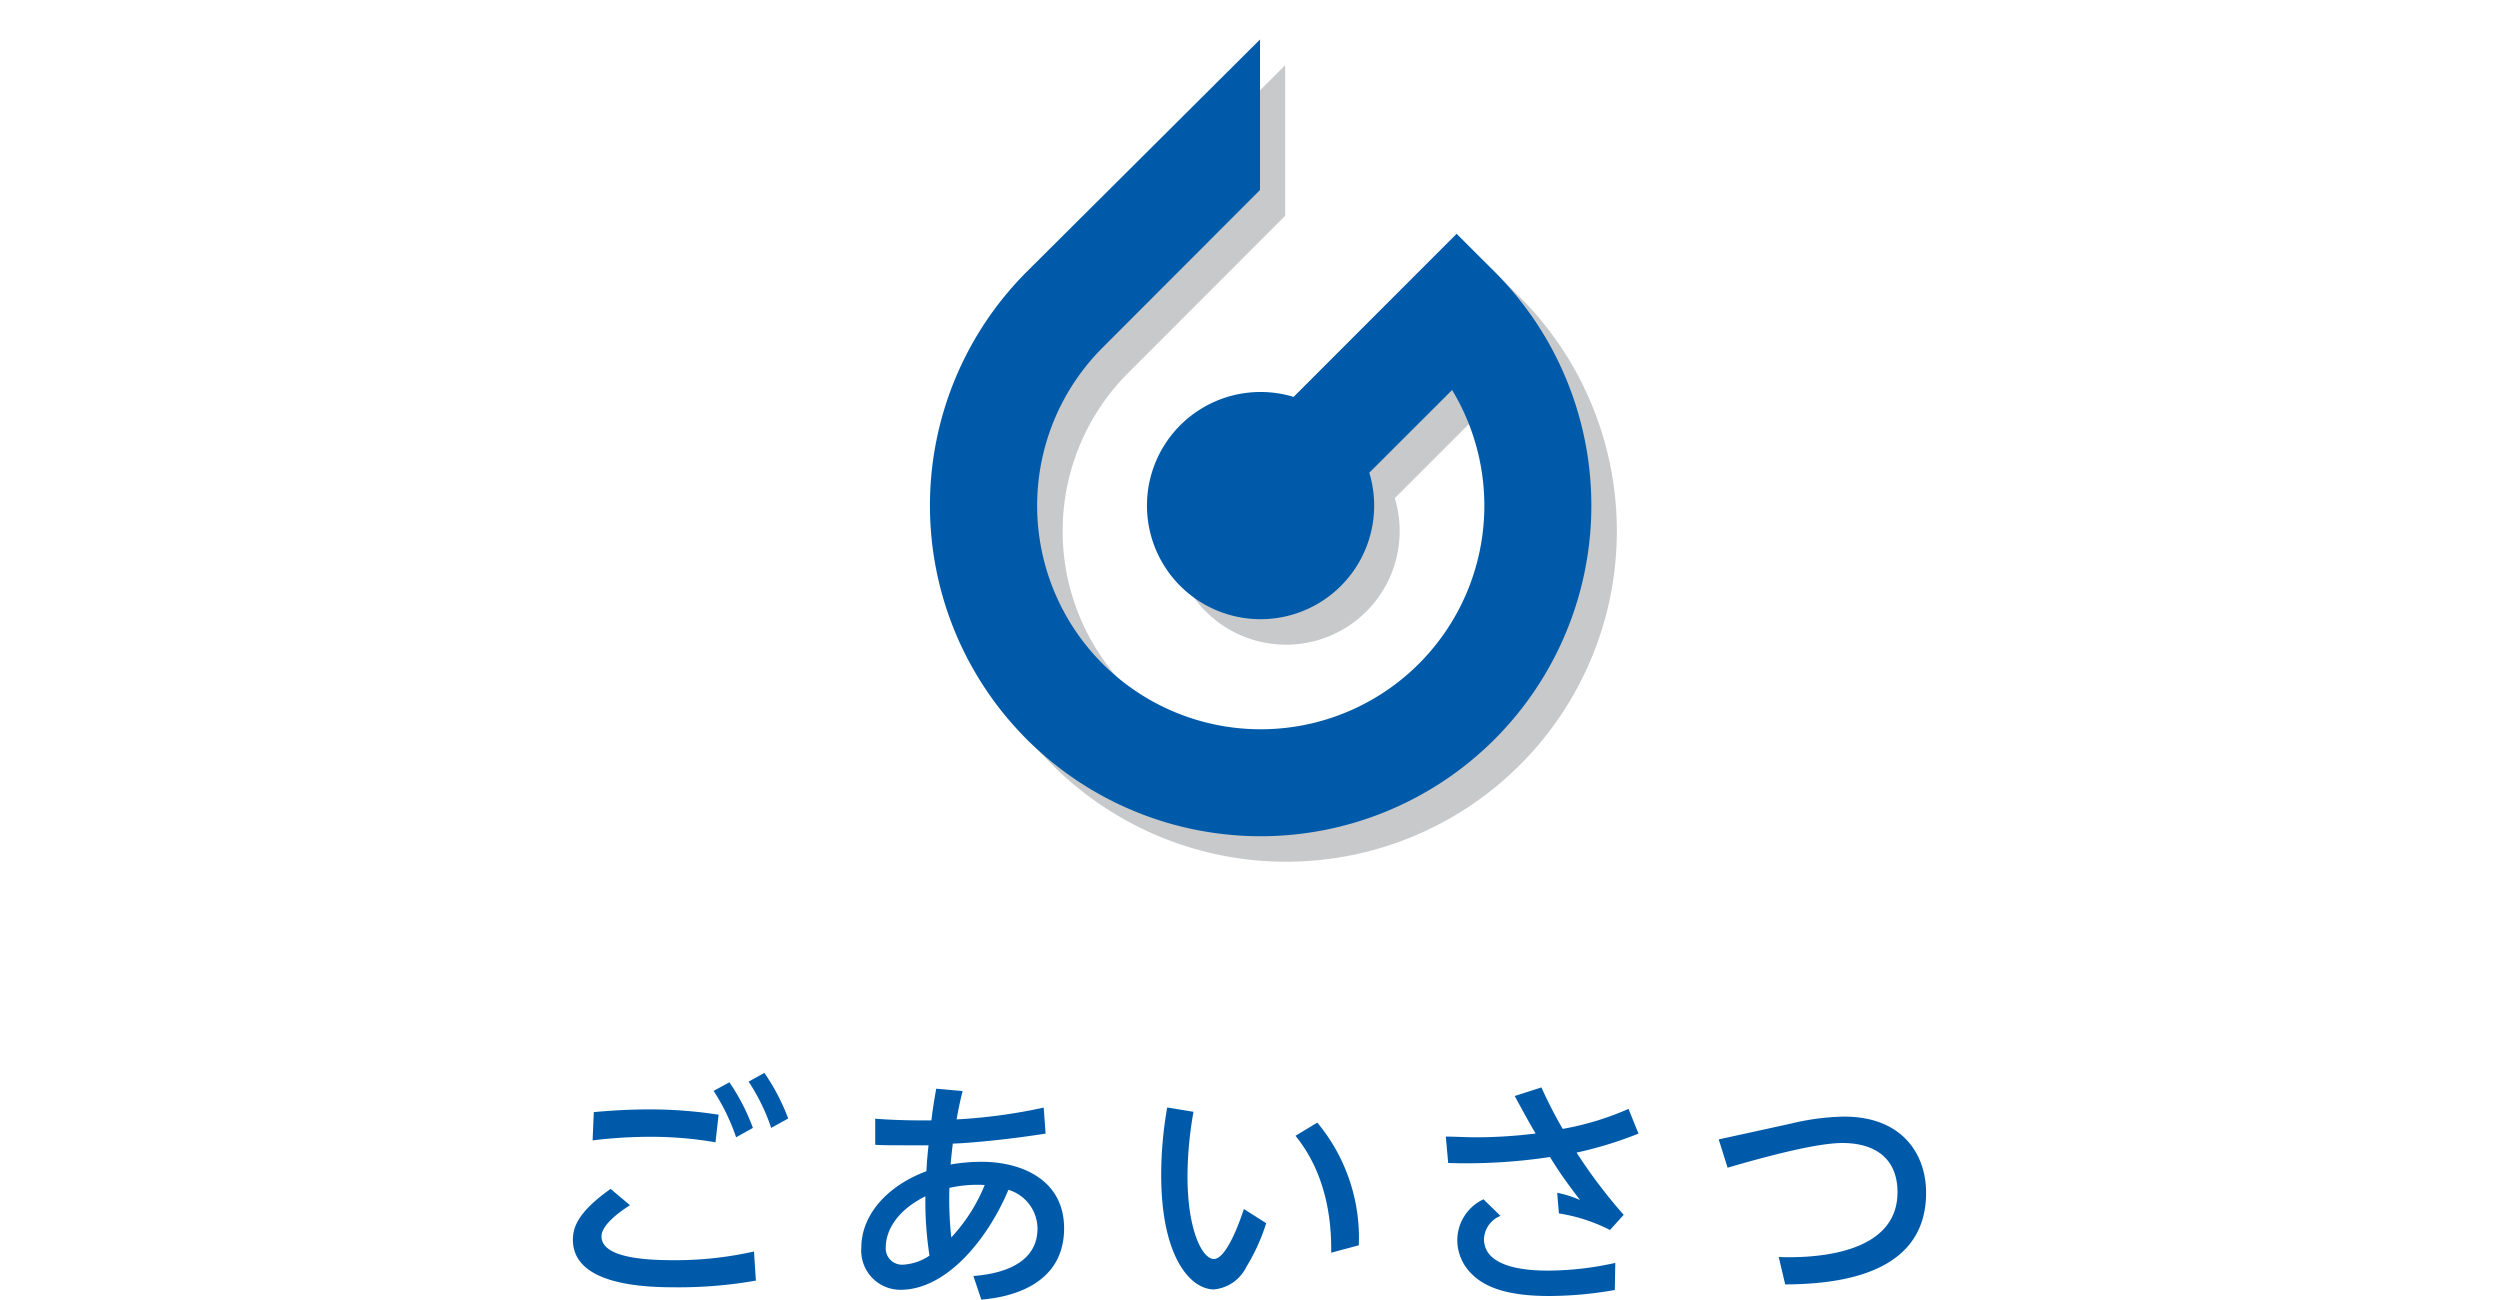 <svg xmlns="http://www.w3.org/2000/svg" viewBox="0 0 250 130" width="250" height="130"><defs><style>.cls-1{fill:none;}.cls-2{fill:#c8c9ca;}.cls-3{fill:#005aaa;}</style></defs><g id="Layer_2" data-name="Layer 2"><g id="Layer_1-2" data-name="Layer 1"><rect class="cls-1" width="250" height="130"/><path class="cls-2" d="M152,29.72l-3.79-3.79-16.3,16.31a11.36,11.36,0,1,0,7.57,7.58l8.28-8.28a22.36,22.36,0,1,1-34.95-4.24l15.71-15.72V6.52l0,0L105.23,29.72a33.07,33.07,0,1,0,46.77,0Z"/><path class="cls-3" d="M149.45,27.17l-3.79-3.79-16.3,16.31a11.36,11.36,0,1,0,7.57,7.58L145.21,39a22.36,22.36,0,1,1-34.95-4.24L126,19V4l0-.05L102.68,27.17a33.07,33.07,0,1,0,46.77,0Z"/><path class="cls-3" d="M63,120.52c-.64.41-2.85,1.85-2.85,3.12,0,2.21,4.7,2.38,7.25,2.38a35.85,35.85,0,0,0,8-.87l.19,2.91a44.4,44.4,0,0,1-8,.67c-2.93,0-10.3-.15-10.3-4.75,0-1.16.41-2.72,3.77-5.09Zm8.55-6.29a37.8,37.8,0,0,0-6.48-.55,47,47,0,0,0-5.81.36l.12-2.83c1.15-.1,3.12-.27,5.54-.27a44.77,44.77,0,0,1,6.94.53Zm1.39-6a20.62,20.62,0,0,1,2.35,4.56l-1.68.94a20.32,20.32,0,0,0-2.25-4.64Zm3.5-.94a21,21,0,0,1,2.38,4.56l-1.7.94a19.87,19.87,0,0,0-2.26-4.63Z"/><path class="cls-3" d="M97.34,127.6c1.44-.12,6.41-.6,6.41-4.75a4.08,4.08,0,0,0-2.91-3.87c-2,4.8-6.12,10-10.8,10a3.92,3.92,0,0,1-3.91-4.2c0-3.17,2.42-6.12,6.51-7.66.07-1.27.12-1.68.21-2.59l-2.33,0c-1.22,0-2.21,0-3-.05l0-2.61c1.18.09,2.88.19,5.62.17.12-1,.19-1.49.48-3.17l2.64.24c-.29,1.17-.41,1.77-.6,2.83a54.44,54.44,0,0,0,8.71-1.18l.19,2.6c-4.82.76-8.73,1-9.28,1-.12,1-.15,1.34-.22,2.09a17.93,17.93,0,0,1,3.1-.27c4.08,0,8.25,1.85,8.25,6.65,0,6.34-6.74,7-8.28,7.13Zm-8.76-2.93a1.63,1.63,0,0,0,1.68,1.8,5.21,5.21,0,0,0,2.69-.91,35.09,35.09,0,0,1-.41-5.93C88.7,121.55,88.58,124.17,88.58,124.67Zm6.55-.93a17.08,17.08,0,0,0,3.34-5.24,12.74,12.74,0,0,0-3.53.29A35.34,35.34,0,0,0,95.13,123.74Z"/><path class="cls-3" d="M119.35,111.18a37.09,37.09,0,0,0-.6,6.46c0,5.38,1.48,8.26,2.64,8.26s2.42-3.22,3-5l2.23,1.42a19.34,19.34,0,0,1-2,4.39,4,4,0,0,1-3.22,2.23c-2.35,0-5.28-3.22-5.28-11.45a38.92,38.92,0,0,1,.6-6.74Zm13.77,14.09c.08-5.9-1.82-9.53-3.57-11.69l2.18-1.32a18,18,0,0,1,4.15,12.27Z"/><path class="cls-3" d="M161,123a17.1,17.1,0,0,0-5.11-1.66l-.17-2.06A10.7,10.7,0,0,1,158,120c-1.35-1.78-2-2.67-3-4.3a55.85,55.85,0,0,1-10.18.6l-.24-2.64c1,0,1.88.07,3.15.07a48.36,48.36,0,0,0,5.83-.38c-.69-1.18-1-1.75-2.09-3.75l2.67-.86a45.73,45.73,0,0,0,2.13,4.15,28.74,28.74,0,0,0,6.58-2l1,2.47a38.85,38.85,0,0,1-6.19,1.9,51.08,51.08,0,0,0,4.71,6.22Zm.48,6a38.08,38.08,0,0,1-6.55.6c-3,0-6-.43-7.73-2.18a4.71,4.71,0,0,1-1.47-3.41,4.53,4.53,0,0,1,2.62-4.08l1.7,1.66a2.6,2.6,0,0,0-1.65,2.32c0,3.12,5.09,3.15,6.45,3.15a31.3,31.3,0,0,0,6.68-.77Z"/><path class="cls-3" d="M179,112.38a24.5,24.5,0,0,1,5.4-.72c5.86,0,8.21,3.79,8.21,7.61,0,7.39-7.08,9.15-14.09,9.17l-.65-2.74c3.08.12,11.88-.07,11.88-6.48,0-3.28-2.13-4.92-5.52-4.92-3,0-9.33,1.85-11.47,2.47l-.89-2.83Z"/></g></g></svg>